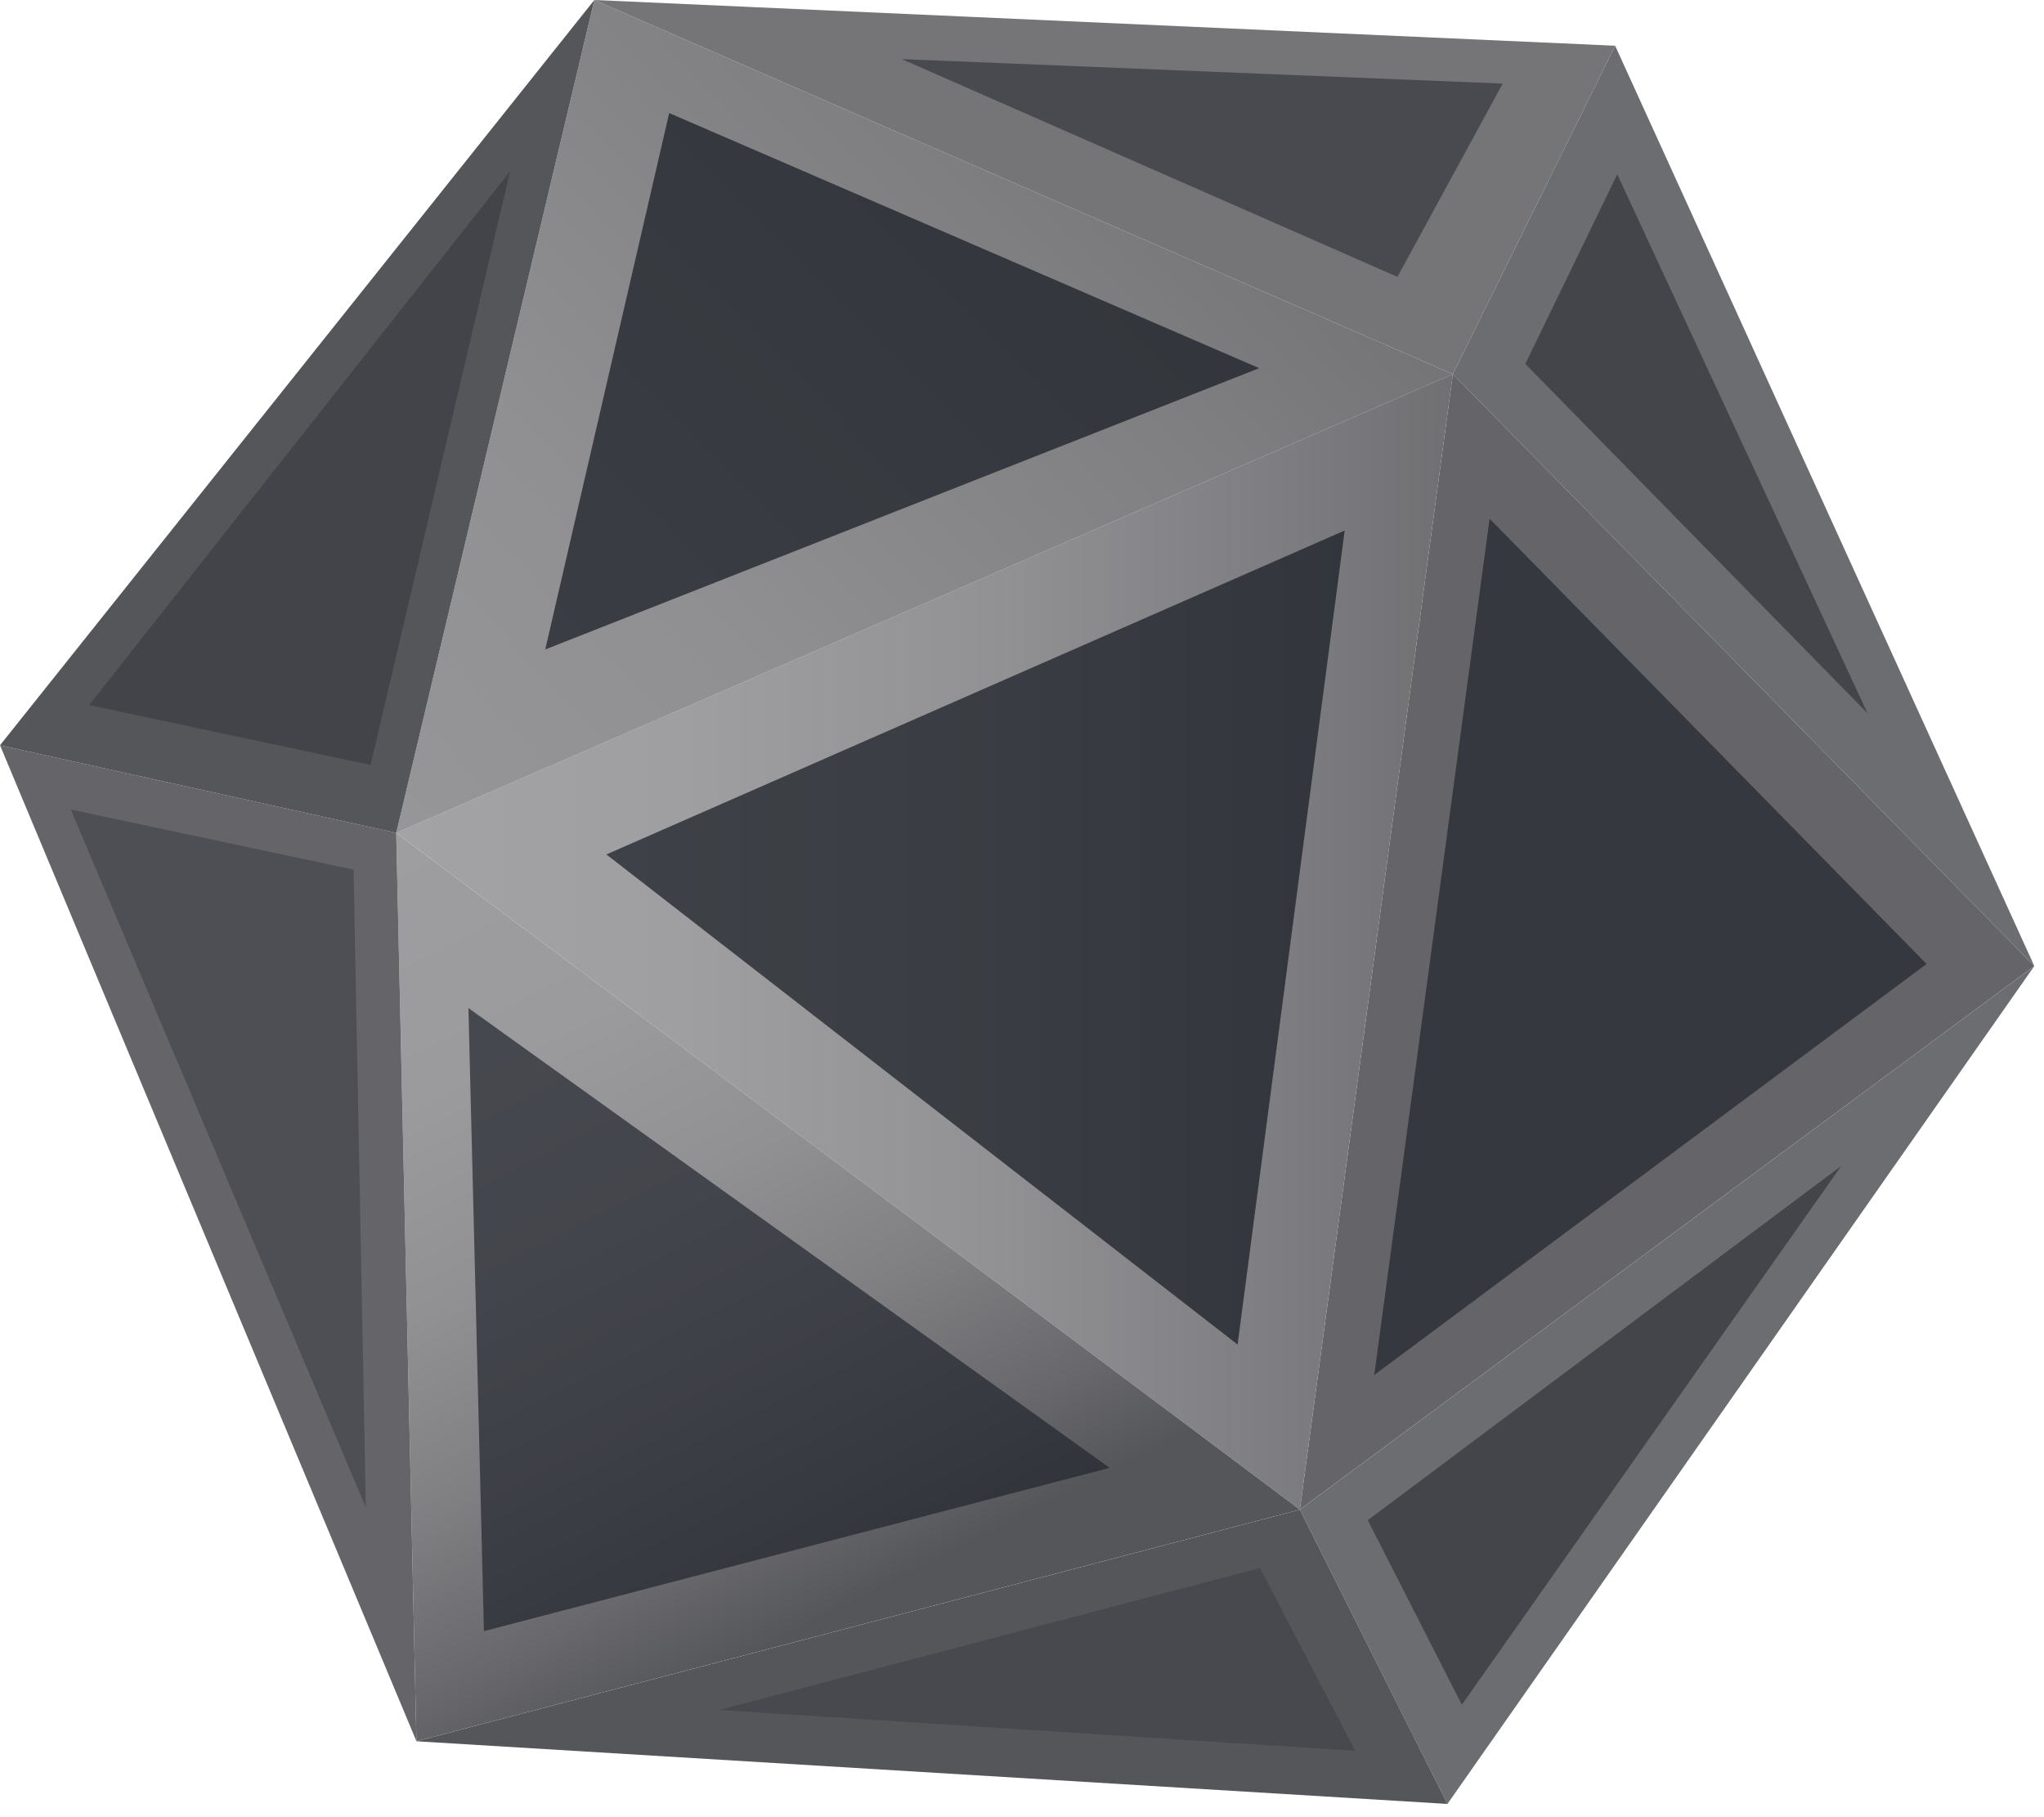 <svg width="54" height="48" viewBox="0 0 54 48" fill="none" xmlns="http://www.w3.org/2000/svg">
<path d="M53.744 25.517L38.382 9.881L34.341 39.876L53.744 25.517Z" fill="#656569"/>
<path d="M10.468 22L38.382 9.881L34.341 39.876L10.468 22Z" fill="url(#paint0_linear_22236_17017)"/>
<path d="M38.382 9.882L15.702 0L10.468 22.001L38.382 9.882Z" fill="url(#paint1_linear_22236_17017)"/>
<path d="M10.468 22L11.002 45.994L34.341 39.876L10.468 22Z" fill="url(#paint2_linear_22236_17017)"/>
<path d="M38.382 9.882L42.67 1.208L15.702 0L38.382 9.882Z" fill="#757578"/>
<path d="M42.67 1.208L53.744 25.517L38.382 9.882L42.67 1.208Z" fill="#6C6D70"/>
<path d="M53.744 25.518L38.24 47.65L34.341 39.877L53.744 25.518Z" fill="#6C6D70"/>
<path d="M38.24 47.65L11.002 45.995L34.341 39.877L38.24 47.65Z" fill="#55565A"/>
<path d="M15.702 0L0 19.686L10.468 22.001L15.702 0Z" fill="#55565A"/>
<path d="M0 19.685L11.002 45.994L10.468 22L0 19.685Z" fill="#656569"/>
<path opacity="0.7" d="M35.525 14.013L32.696 35.516L16.02 22.57L35.525 14.013Z" fill="#151A22"/>
<path opacity="0.7" d="M33.267 9.725L17.679 2.986L14.405 17.155L33.267 9.725Z" fill="#151A22"/>
<path opacity="0.7" d="M29.316 38.773L12.375 26.627L12.785 43.086L29.316 38.773Z" fill="#23262E"/>
<path opacity="0.7" d="M50.898 25.463L39.353 13.701L36.306 36.32L50.898 25.463Z" fill="#23262E"/>
<path opacity="0.7" d="M33.288 41.418L35.802 46.248L19.001 45.168L33.288 41.418Z" fill="#43444B"/>
<path opacity="0.7" d="M48.642 30.8L36.135 40.155L38.62 45.031L48.642 30.8Z" fill="#34363D"/>
<path opacity="0.7" d="M42.726 4.605L49.338 18.841L40.297 9.612L42.726 4.605Z" fill="#34363D"/>
<path opacity="0.7" d="M39.699 2.208L36.919 7.313L23.822 1.561L39.699 2.208Z" fill="#36383F"/>
<path opacity="0.7" d="M13.476 4.524L9.79 20.206L2.355 18.624L13.476 4.524Z" fill="#3B3C43"/>
<path opacity="0.7" d="M9.342 22.971L9.666 39.823L1.87 21.383L9.342 22.971Z" fill="#45464D"/>
<defs>
<linearGradient id="paint0_linear_22236_17017" x1="10.468" y1="24.878" x2="38.382" y2="24.878" gradientUnits="userSpaceOnUse">
<stop stop-color="#A3A2A5"/>
<stop offset="0.271" stop-color="#9F9EA0"/>
<stop offset="0.561" stop-color="#929194"/>
<stop offset="0.859" stop-color="#7C7C80"/>
<stop offset="1" stop-color="#707073"/>
</linearGradient>
<linearGradient id="paint1_linear_22236_17017" x1="10.283" y1="21.599" x2="30.189" y2="1.957" gradientUnits="userSpaceOnUse">
<stop stop-color="#969598"/>
<stop offset="0.34" stop-color="#908F92"/>
<stop offset="0.792" stop-color="#7F7F82"/>
<stop offset="1" stop-color="#757578"/>
</linearGradient>
<linearGradient id="paint2_linear_22236_17017" x1="11.812" y1="21.32" x2="22.469" y2="42.376" gradientUnits="userSpaceOnUse">
<stop stop-color="#9E9EA0"/>
<stop offset="0.276" stop-color="#9B9B9D"/>
<stop offset="0.494" stop-color="#919194"/>
<stop offset="0.692" stop-color="#808083"/>
<stop offset="0.878" stop-color="#69696D"/>
<stop offset="1" stop-color="#55565A"/>
</linearGradient>
</defs>
</svg>
